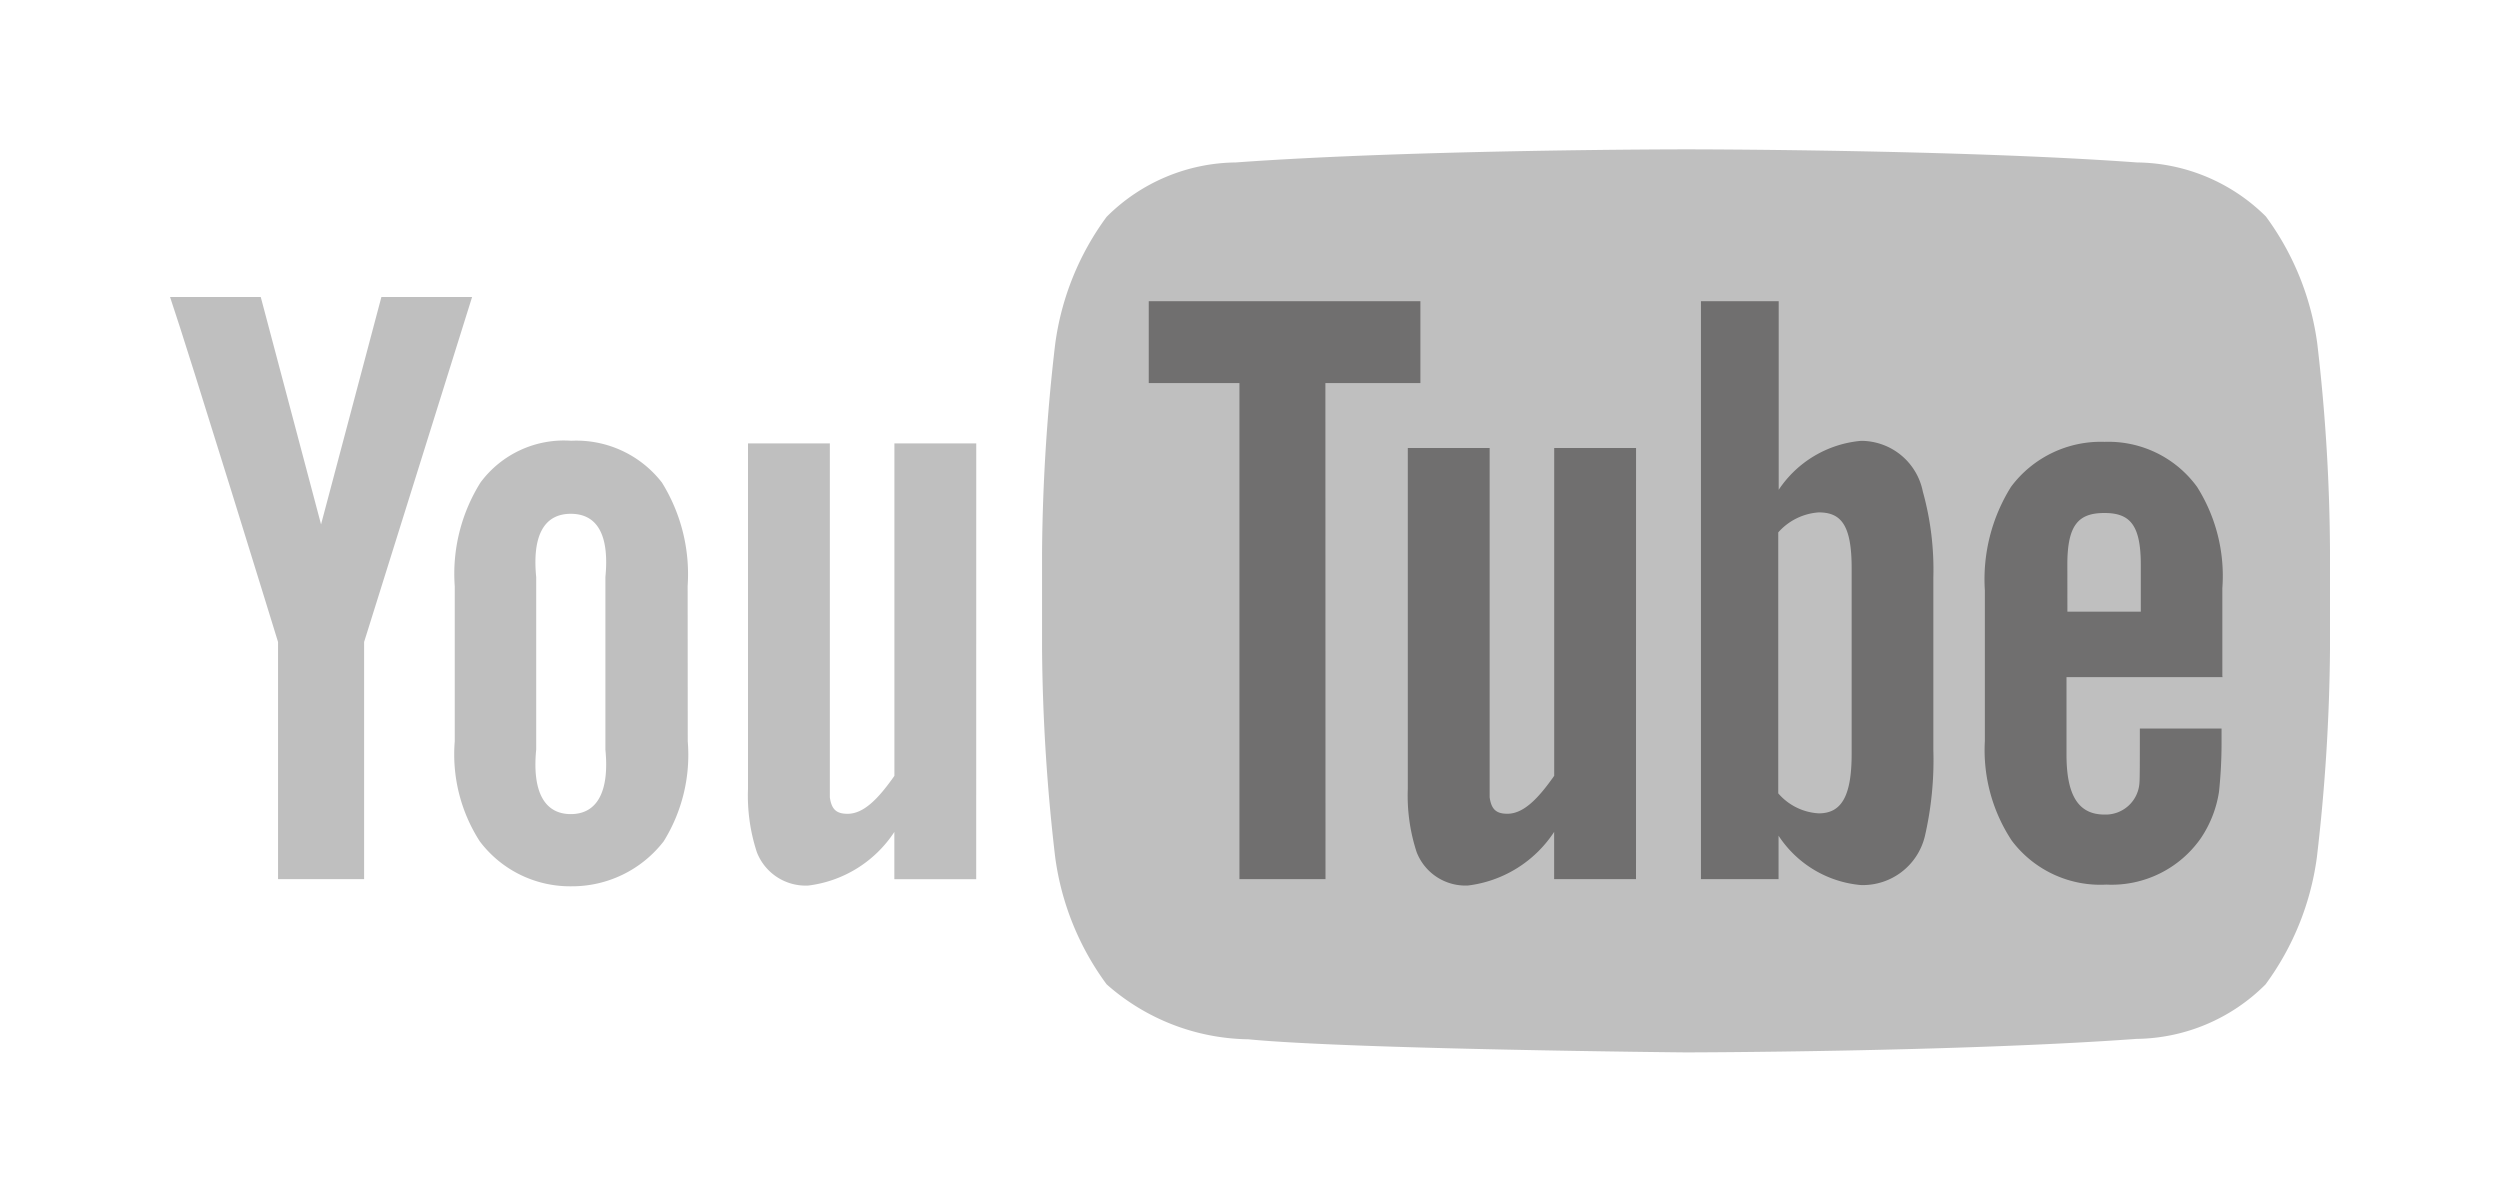 <svg xmlns="http://www.w3.org/2000/svg" width="50" height="24" viewBox="0 0 50 24">
    <defs>
        <style>
            .cls-2{fill:#bfbfbf}.cls-3{fill:#706f6f}
        </style>
    </defs>
    <g id="그룹_85104" transform="translate(-704 -3191)">
        <path id="사각형_9587" fill="none" d="M0 0H50V24H0z" transform="translate(704 3191)"/>
        <g id="Dark_logo_of_YouTube__2015-2017_" transform="translate(707.401 3193.887)">
            <path id="lozenge_2_" d="M232.205 3.99a5.515 5.515 0 0 0-1.029-2.548A3.71 3.71 0 0 0 228.6.362C225 .1 219.592.1 219.592.1h-.008s-5.408 0-9.011.262a3.706 3.706 0 0 0-2.582 1.088A5.515 5.515 0 0 0 206.962 4a38.049 38.049 0 0 0-.262 4.151V10.1a38.049 38.049 0 0 0 .262 4.151 5.515 5.515 0 0 0 1.029 2.548 4.367 4.367 0 0 0 2.835 1.1c2.059.2 8.749.262 8.749.262s5.408-.008 9.011-.27a3.706 3.706 0 0 0 2.582-1.088 5.515 5.515 0 0 0 1.029-2.548 38.051 38.051 0 0 0 .262-4.151V8.141a37.043 37.043 0 0 0-.254-4.151z" class="cls-2" transform="translate(-189.26)"/>
            <g id="You" transform="translate(0 3.053)">
                <path id="u_2_" d="M141.564 78.516h-1.637v-.945a2.411 2.411 0 0 1-1.721 1.072 1.047 1.047 0 0 1-1.029-.667A3.635 3.635 0 0 1 137 76.71V69.8h1.637v7.079c.034.245.135.329.354.329.312 0 .6-.278.937-.759V69.8h1.637z" class="cls-2" transform="translate(-125.441 -66.872)"/>
                <path id="o_2_" d="M72.157 72.1a3.475 3.475 0 0 0-.515-2.067 2.167 2.167 0 0 0-1.814-.835 2.078 2.078 0 0 0-1.814.835 3.444 3.444 0 0 0-.515 2.076v3.1a3.214 3.214 0 0 0 .5 2 2.261 2.261 0 0 0 1.831.9 2.317 2.317 0 0 0 1.848-.9 3.279 3.279 0 0 0 .481-2zm-1.645 3.274c.084.861-.177 1.291-.692 1.291s-.776-.43-.692-1.291v-3.449c-.084-.861.177-1.266.692-1.266s.776.4.692 1.266z" class="cls-2" transform="translate(-61.805 -66.323)"/>
                <path id="y_2_" d="M3.881 42v4.742H2.16V42S.371 36.188 0 35.1h1.814l1.206 4.548L4.227 35.1h1.814z" class="cls-2" transform="translate(0 -35.1)"/>
            </g>
            <g id="Tube" transform="translate(19.574 3.137)">
                <path id="e_1_" d="M434.95 74.091v-1.763a3.335 3.335 0 0 0-.506-2.025 2.193 2.193 0 0 0-1.848-.9 2.24 2.24 0 0 0-1.873.9 3.489 3.489 0 0 0-.523 2.067v3.02a3.281 3.281 0 0 0 .54 1.991 2.219 2.219 0 0 0 1.89.877 2.176 2.176 0 0 0 1.89-.928 2.275 2.275 0 0 0 .363-.928 9.3 9.3 0 0 0 .051-1.021v-.245H433.3c0 .633 0 1-.008 1.088a.677.677 0 0 1-.7.633c-.532 0-.759-.4-.759-1.2v-1.549h3.122zm-3.1-2.236c0-.8.228-1.029.743-1.029s.726.245.726 1.038v.936h-1.468z" class="cls-3" transform="translate(-413.478 -66.59)"/>
                <path id="b_1_" d="M366.1 38.893a2.212 2.212 0 0 0-1.645.979V36.1H362.9v11.559h1.552v-.869a2.2 2.2 0 0 0 1.645.987 1.276 1.276 0 0 0 1.282-.979 6.784 6.784 0 0 0 .169-1.721v-3.451a5.826 5.826 0 0 0-.211-1.721 1.259 1.259 0 0 0-1.237-1.012zm-.186 6.26c0 .861-.211 1.19-.658 1.19a1.153 1.153 0 0 1-.81-.4v-5.219a1.188 1.188 0 0 1 .81-.4c.447 0 .658.253.658 1.114z" class="cls-3" transform="translate(-351.856 -36.1)"/>
                <path id="u_1_" d="M297.965 79.523h-1.637v-.945a2.411 2.411 0 0 1-1.721 1.072 1.047 1.047 0 0 1-1.029-.667 3.635 3.635 0 0 1-.177-1.266V70.9h1.637v6.986c.034.245.135.329.354.329.312 0 .6-.278.937-.759V70.9h1.637z" class="cls-3" transform="translate(-288.22 -67.964)"/>
                <path id="T" d="M235.535 47.659h-1.721v-9.922H232V36.1h5.433v1.637h-1.9z" class="cls-3" transform="translate(-232 -36.1)"/>
            </g>
        </g>
    </g>
</svg>
